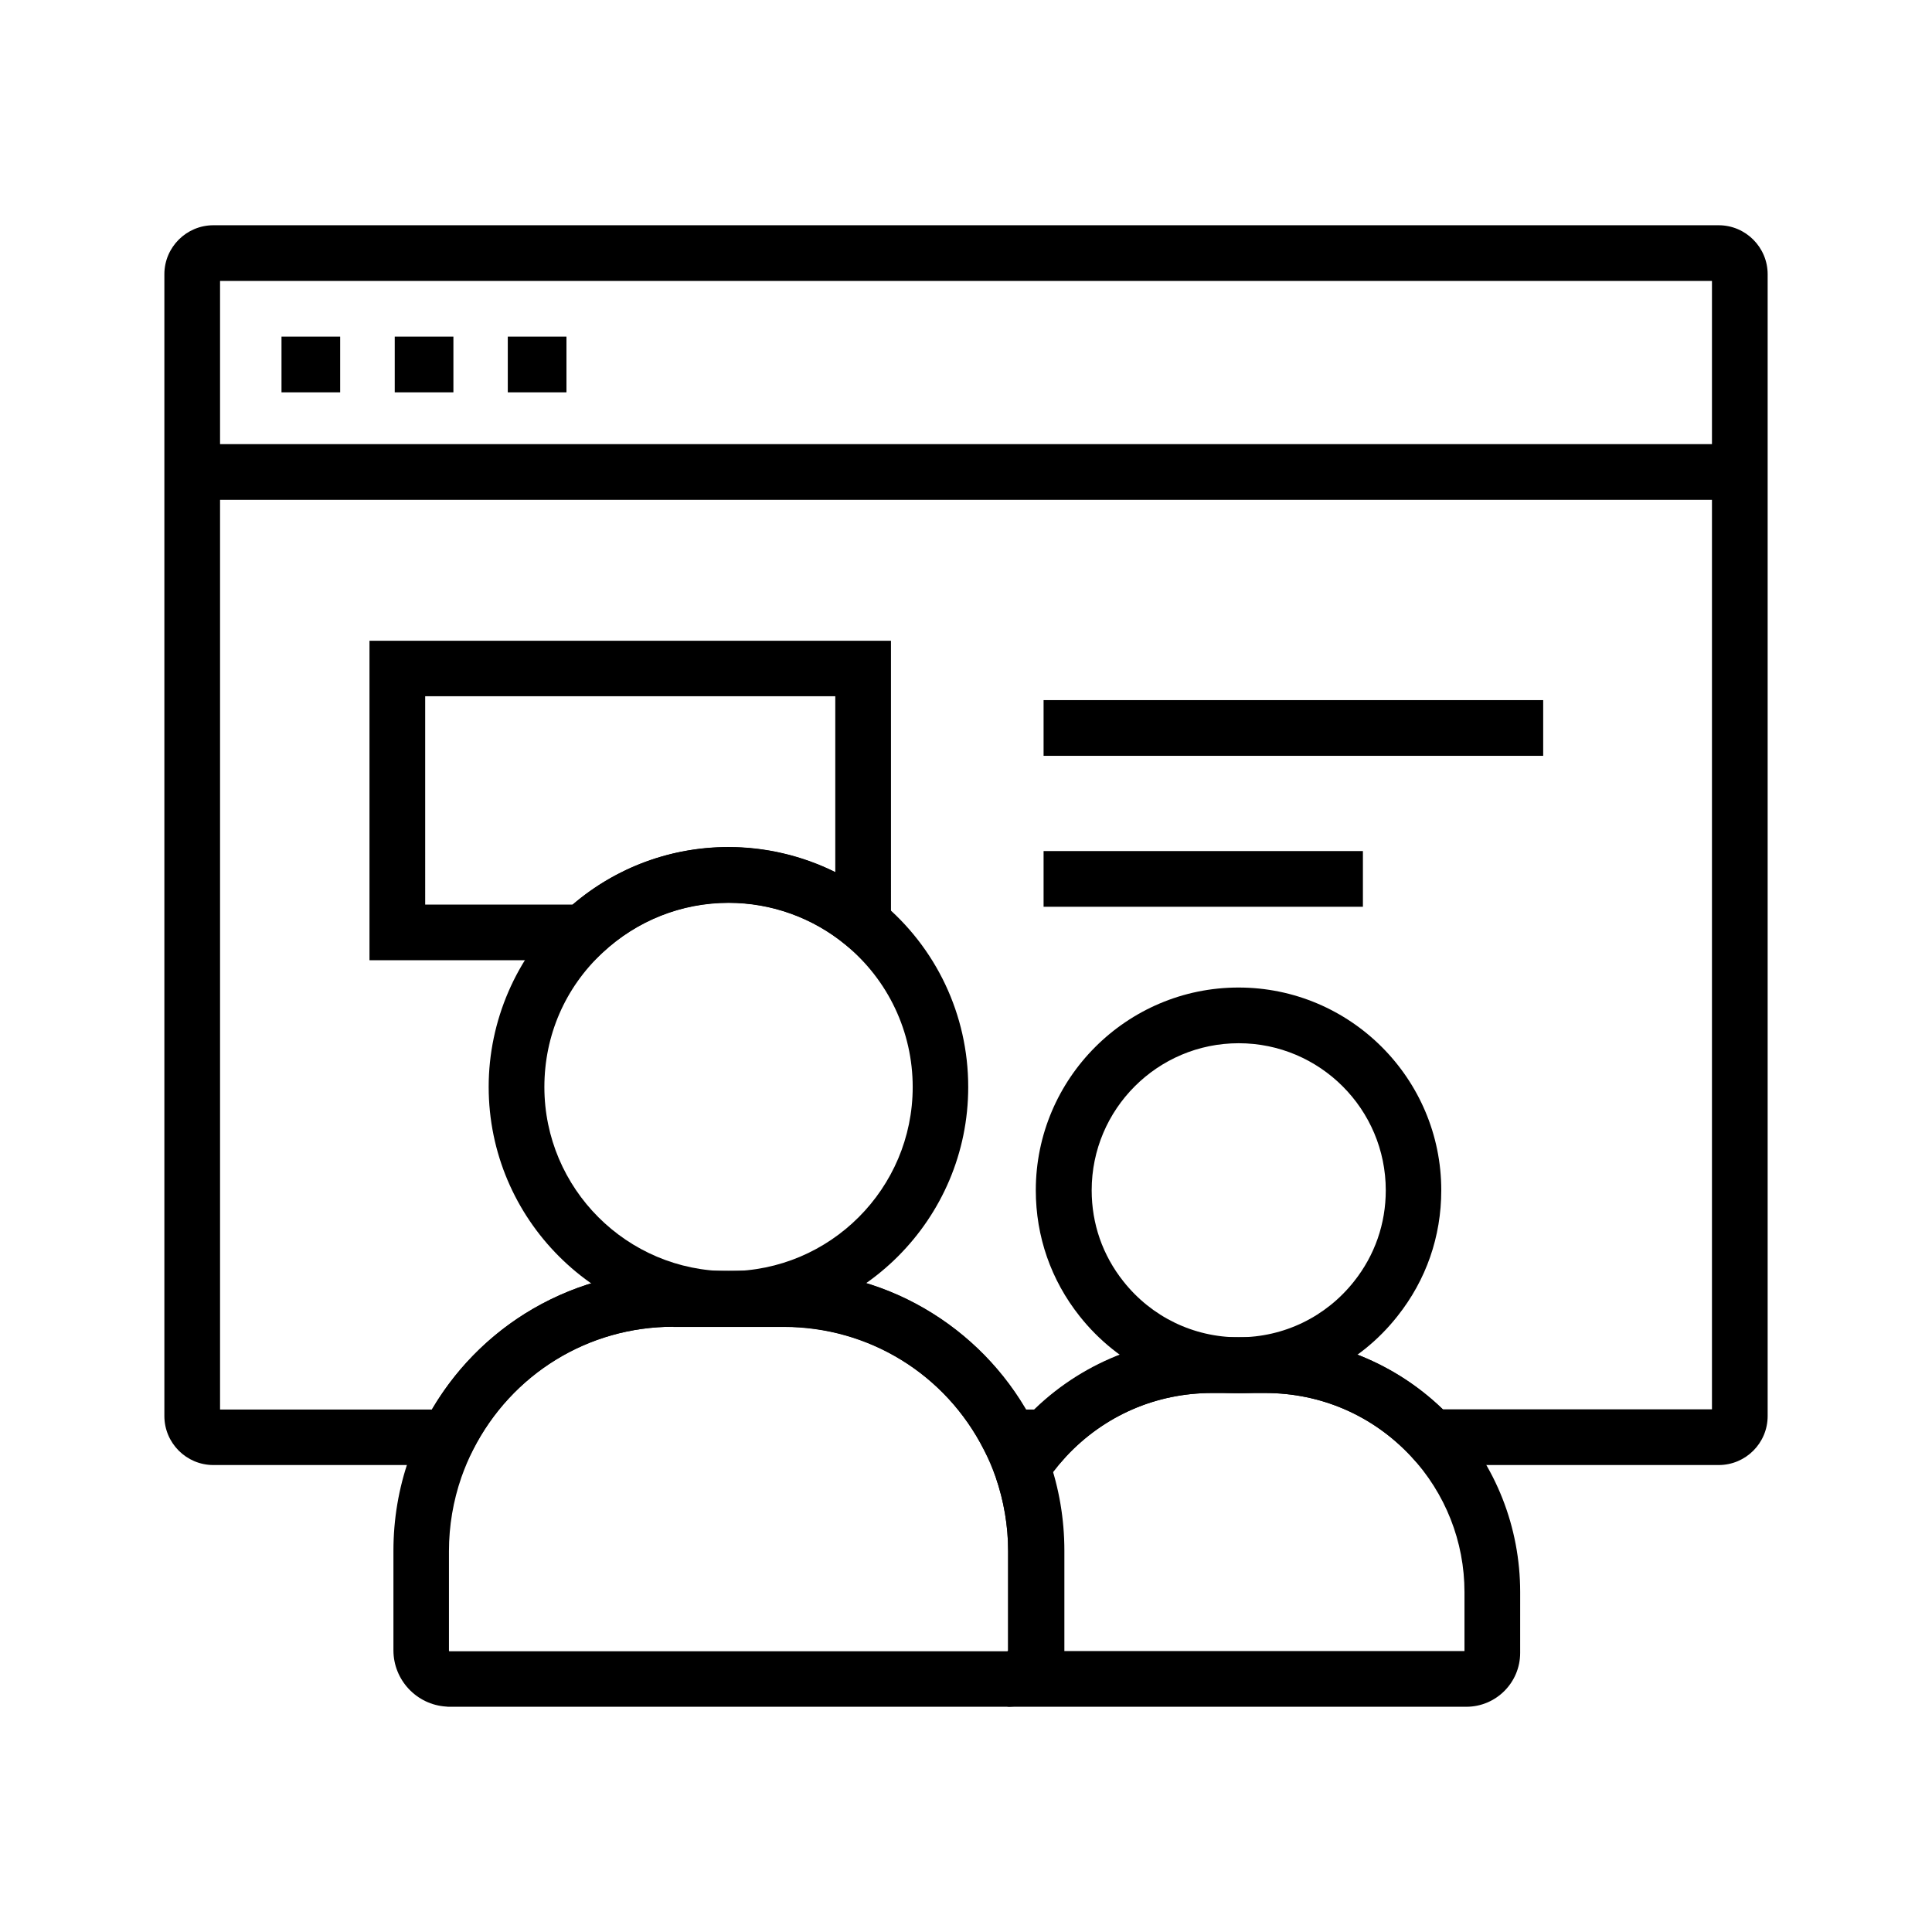 <?xml version="1.0" encoding="UTF-8"?>
<!-- Uploaded to: ICON Repo, www.svgrepo.com, Generator: ICON Repo Mixer Tools -->
<svg fill="#000000" width="800px" height="800px" version="1.1" viewBox="144 144 512 512" xmlns="http://www.w3.org/2000/svg">
 <g>
  <path d="m472.27 513.21c-16.531 0-31.883-7.43-42.164-20.418-7.578-9.543-11.609-21.105-11.609-33.359 0-29.617 24.109-53.727 53.727-53.727 29.617 0 53.727 24.109 53.727 53.727 0 12.25-3.984 23.762-11.609 33.359-10.188 12.941-25.59 20.418-42.07 20.418zm0-92.742c-21.5 0-38.965 17.465-38.965 38.965 0 8.906 2.902 17.219 8.414 24.156 7.43 9.398 18.598 14.809 30.555 14.809 11.957 0 23.125-5.41 30.555-14.809 5.512-6.938 8.414-15.301 8.414-24.156-0.008-21.496-17.473-38.965-38.973-38.965z"/>
  <path d="m410.97 596.31h-147.8c-0.344 0-0.641 0-0.934-0.051-7.824-0.492-13.973-7.035-13.973-14.906v-26.371c0-8.363 1.379-16.582 4.133-24.402 1.082-3.102 2.363-6.148 3.887-9.055 6.102-12.055 15.398-22.238 26.863-29.422 11.809-7.379 25.387-11.316 39.41-11.316h29.273c13.973 0 27.602 3.887 39.41 11.316 11.465 7.184 20.762 17.367 26.863 29.422 1.477 2.902 2.754 5.953 3.836 9.055 2.754 7.824 4.133 16.039 4.133 24.402v26.371c0 7.871-6.148 14.414-13.973 14.906-0.492 0.051-0.785 0.051-1.133 0.051zm-88.508-100.71c-22.535 0-42.852 12.496-53.086 32.621-1.18 2.312-2.215 4.773-3.102 7.281-2.164 6.25-3.297 12.84-3.297 19.582v26.371c0 0.098 0.098 0.148 0.148 0.148h147.85c0.098 0 0.195-0.051 0.195-0.148v-26.371c0-6.691-1.133-13.285-3.297-19.582-0.887-2.461-1.918-4.922-3.102-7.231-10.184-20.121-30.555-32.621-53.086-32.621h-29.223z"/>
  <path d="m532.59 596.31h-120.64c-0.344 0-0.641 0-0.984-0.051l0.051-14.711c0.051 0 0.148-0.051 0.148-0.148v-26.371c0-6.691-1.133-13.285-3.297-19.582l-1.18-3.445 1.969-3.051c2.117-3.246 4.527-6.348 7.184-9.152 12.742-13.629 30.699-21.402 49.348-21.402h14.121c18.648 0 36.605 7.824 49.348 21.402 11.758 12.547 18.203 28.93 18.203 46.148l-0.004 16.094c0 7.871-6.394 14.27-14.266 14.27zm-109.62-62.043c1.969 6.742 2.953 13.676 2.953 20.762v26.371 0.148h106.18v-15.598c0-13.43-5.066-26.223-14.219-36.062-10.086-10.773-23.812-16.727-38.574-16.727h-14.121c-14.762 0-28.488 5.953-38.574 16.727-1.281 1.426-2.512 2.902-3.641 4.379z"/>
  <path d="m599.46 532.25h-79.41l-2.164-2.363c-10.086-10.773-23.812-16.727-38.574-16.727h-14.121c-14.762 0-28.488 5.953-38.574 16.727l-2.164 2.363h-17.613l-2.066-4.035c-10.184-20.121-30.555-32.621-53.086-32.621h-29.273c-22.535 0-42.852 12.496-53.086 32.621l-2.066 4.035h-66.715c-7.184 0-12.988-5.856-12.988-12.988v-302.58c0-7.184 5.856-12.988 12.988-12.988h398.91c7.184 0 12.988 5.856 12.988 12.988v302.58c0 7.18-5.805 12.988-12.988 12.988zm-73.113-14.762h71.34v-299.04h-395.37v299.09h56.137c6.051-10.281 14.465-18.992 24.648-25.387 11.809-7.379 25.387-11.316 39.41-11.316h29.273c13.973 0 27.602 3.887 39.41 11.316 10.137 6.394 18.598 15.105 24.648 25.387h2.41c12.547-12.152 29.52-19.09 47.035-19.09h14.121c17.469-0.047 34.391 6.891 46.938 19.043z"/>
  <path d="m194.93 261.7h410.18v14.762h-410.18z"/>
  <path d="m218.6 233.21h15.547v14.762h-15.547z"/>
  <path d="m248.61 233.21h15.547v14.762h-15.547z"/>
  <path d="m278.57 233.21h15.547v14.762h-15.547z"/>
  <path d="m337.07 495.59c-35.031 0-63.566-28.488-63.566-63.566 0-17.465 7.281-34.34 20.023-46.297 11.809-11.121 27.258-17.219 43.492-17.219 14.711 0 29.027 5.117 40.395 14.465 14.711 12.102 23.172 30.012 23.172 49.051 0.051 35.031-28.484 63.566-63.516 63.566zm0-112.32c-12.449 0-24.305 4.723-33.406 13.234-9.938 9.297-15.398 21.941-15.398 35.57 0 26.914 21.895 48.805 48.805 48.805 26.914 0 48.805-21.895 48.805-48.805 0-14.613-6.496-28.387-17.809-37.688-8.707-7.18-19.68-11.117-30.996-11.117z"/>
  <path d="m380.12 404.28-12.055-9.938c-8.707-7.184-19.68-11.121-30.996-11.121-12.449 0-24.305 4.723-33.406 13.234l-2.117 2.016-59.629 0.004v-84.672h138.2zm-123.44-20.562h39.113c11.512-9.84 26.027-15.254 41.277-15.254 9.84 0 19.582 2.312 28.289 6.641v-46.594l-108.68 0.004z"/>
  <path d="m420.56 329.54h132.4v14.762h-132.4z"/>
  <path d="m420.56 369.54h84.625v14.762h-84.625z"/>
 </g>
</svg>